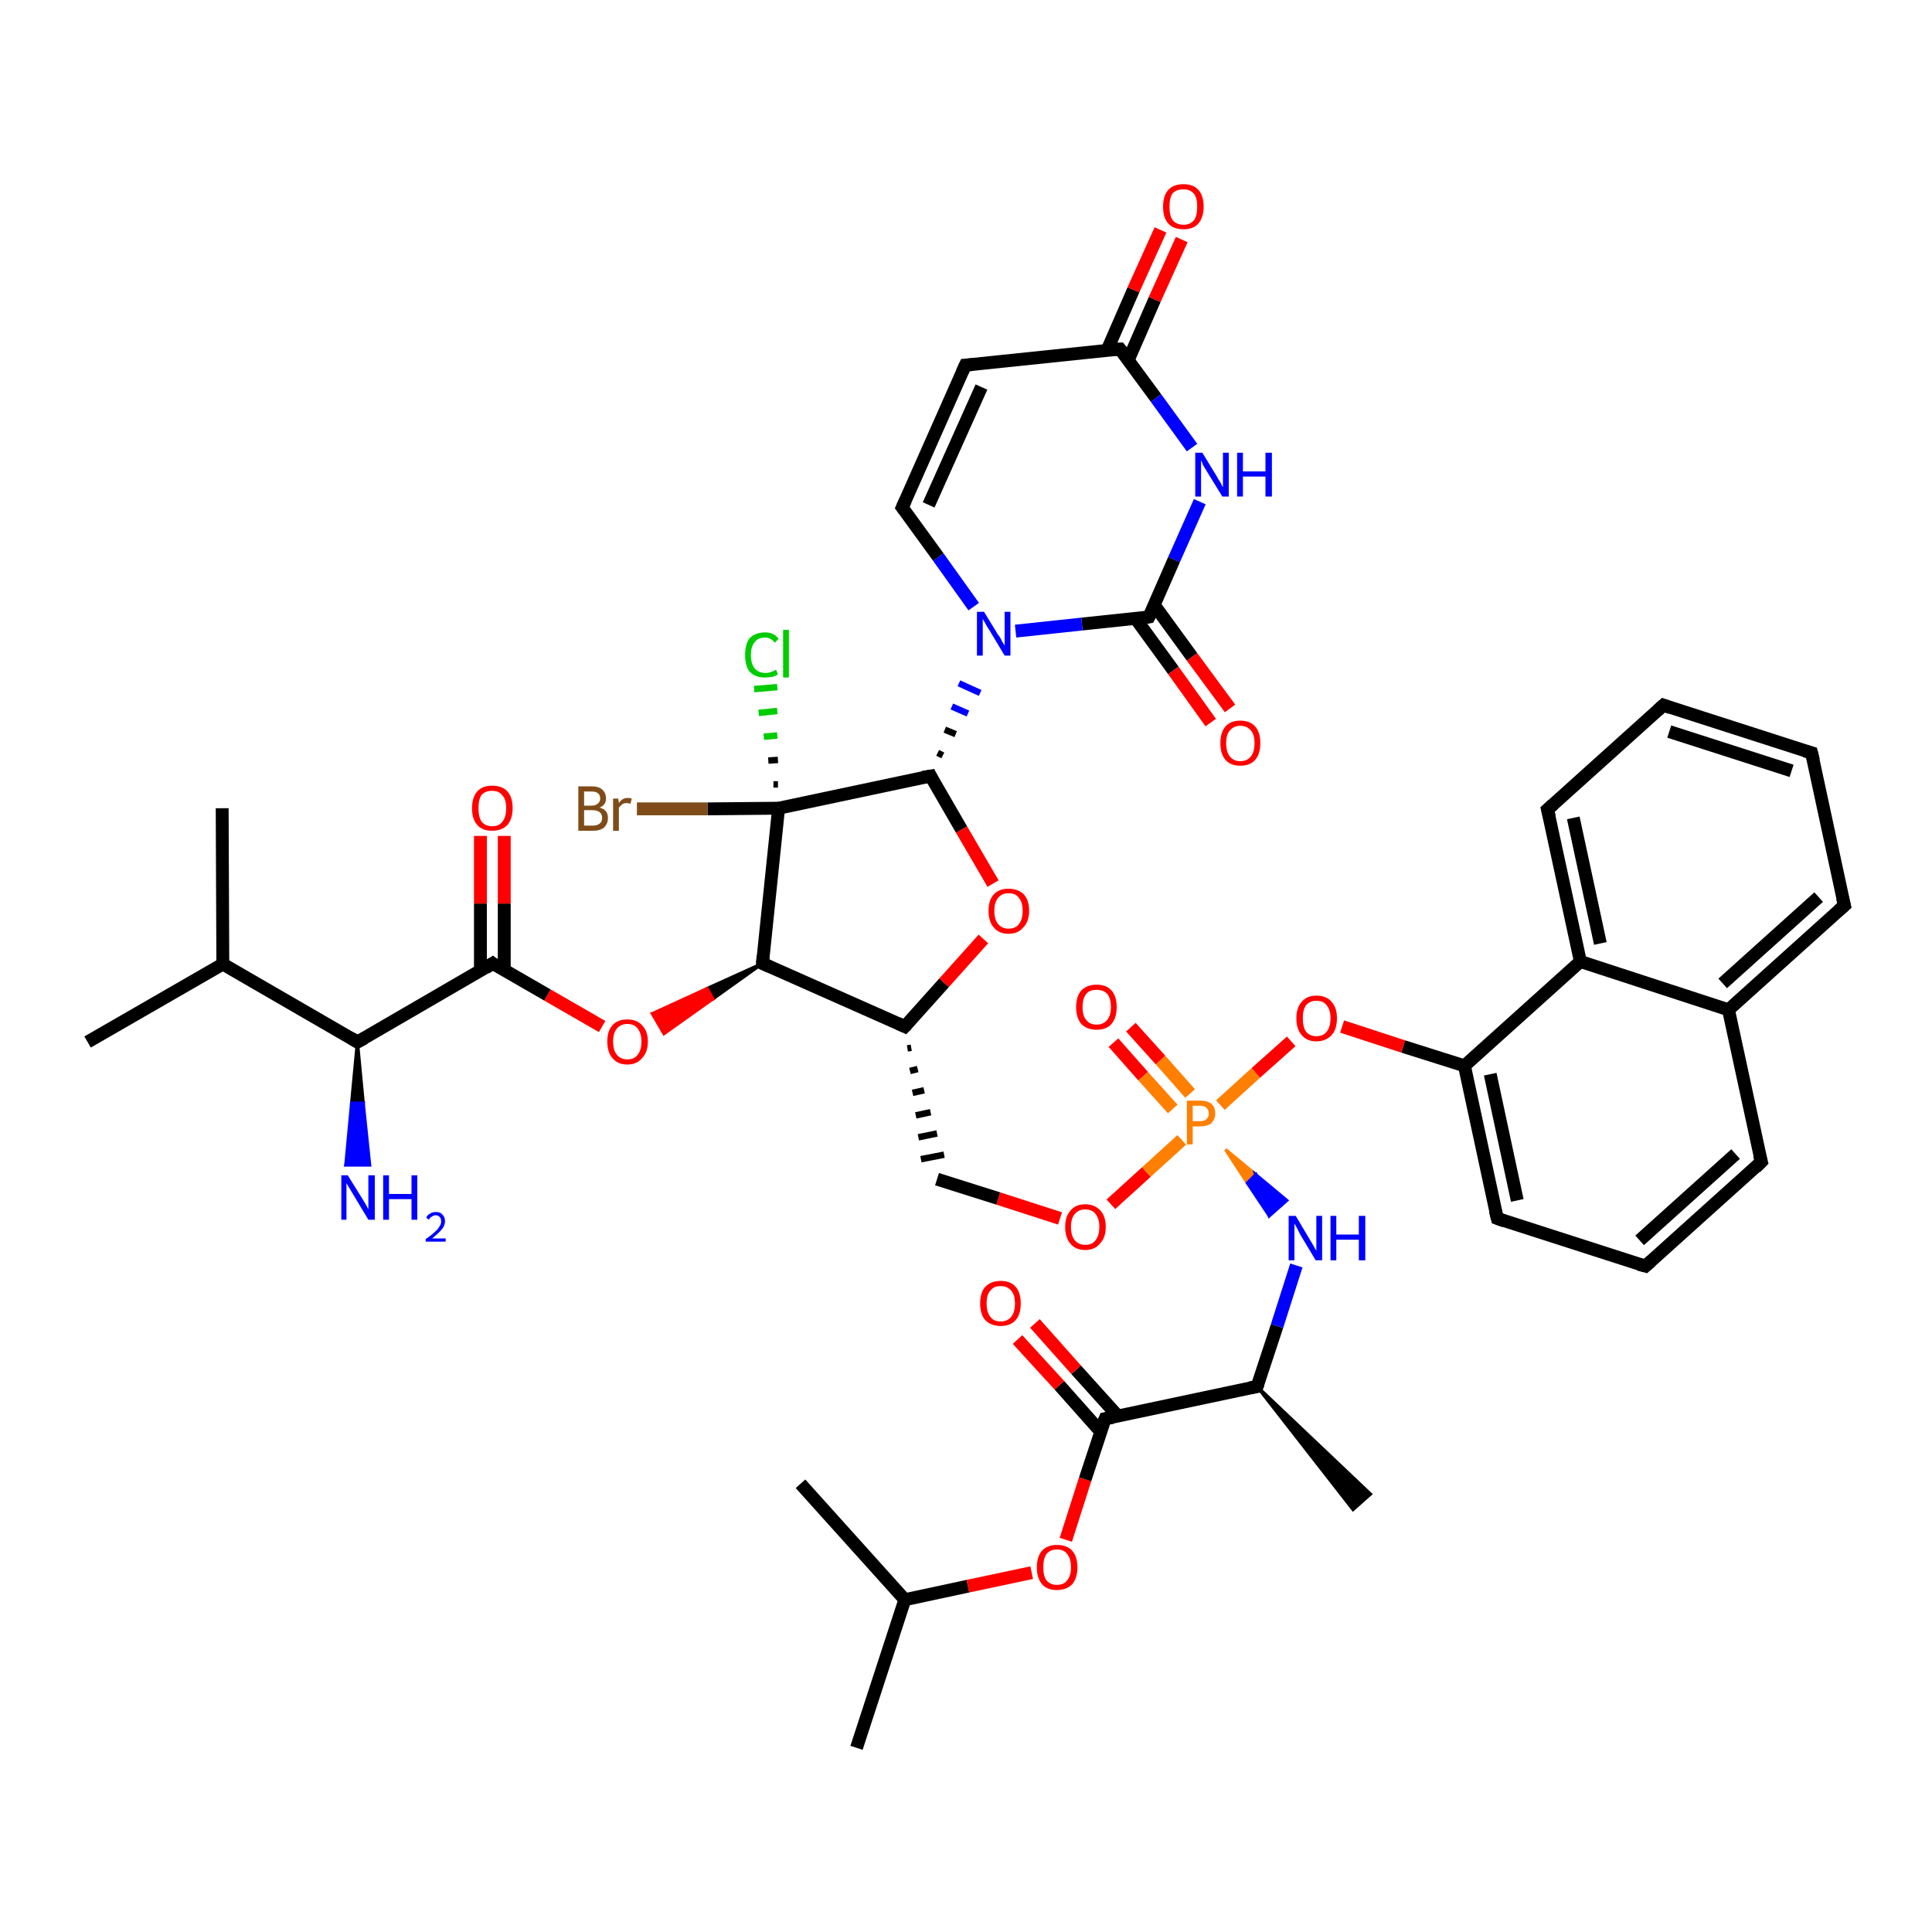 <?xml version='1.0' encoding='iso-8859-1'?>
<svg version='1.1' baseProfile='full'
              xmlns='http://www.w3.org/2000/svg'
                      xmlns:rdkit='http://www.rdkit.org/xml'
                      xmlns:xlink='http://www.w3.org/1999/xlink'
                  xml:space='preserve'
width='300px' height='300px' viewBox='0 0 300 300'>
<!-- END OF HEADER -->
<rect style='opacity:1.0;fill:#FFFFFF;stroke:none' width='300.0' height='300.0' x='0.0' y='0.0'> </rect>
<path class='bond-0 atom-0 atom-1' d='M 133.0,271.4 L 140.5,248.4' style='fill:none;fill-rule:evenodd;stroke:#000000;stroke-width:2.0px;stroke-linecap:butt;stroke-linejoin:miter;stroke-opacity:1' />
<path class='bond-1 atom-1 atom-2' d='M 140.5,248.4 L 124.3,230.4' style='fill:none;fill-rule:evenodd;stroke:#000000;stroke-width:2.0px;stroke-linecap:butt;stroke-linejoin:miter;stroke-opacity:1' />
<path class='bond-2 atom-1 atom-3' d='M 140.5,248.4 L 150.3,246.3' style='fill:none;fill-rule:evenodd;stroke:#000000;stroke-width:2.0px;stroke-linecap:butt;stroke-linejoin:miter;stroke-opacity:1' />
<path class='bond-2 atom-1 atom-3' d='M 150.3,246.3 L 160.2,244.2' style='fill:none;fill-rule:evenodd;stroke:#FF0000;stroke-width:2.0px;stroke-linecap:butt;stroke-linejoin:miter;stroke-opacity:1' />
<path class='bond-3 atom-3 atom-4' d='M 165.5,239.1 L 168.5,229.7' style='fill:none;fill-rule:evenodd;stroke:#FF0000;stroke-width:2.0px;stroke-linecap:butt;stroke-linejoin:miter;stroke-opacity:1' />
<path class='bond-3 atom-3 atom-4' d='M 168.5,229.7 L 171.6,220.3' style='fill:none;fill-rule:evenodd;stroke:#000000;stroke-width:2.0px;stroke-linecap:butt;stroke-linejoin:miter;stroke-opacity:1' />
<path class='bond-4 atom-4 atom-5' d='M 173.6,219.9 L 167.1,212.7' style='fill:none;fill-rule:evenodd;stroke:#000000;stroke-width:2.0px;stroke-linecap:butt;stroke-linejoin:miter;stroke-opacity:1' />
<path class='bond-4 atom-4 atom-5' d='M 167.1,212.7 L 160.7,205.5' style='fill:none;fill-rule:evenodd;stroke:#FF0000;stroke-width:2.0px;stroke-linecap:butt;stroke-linejoin:miter;stroke-opacity:1' />
<path class='bond-4 atom-4 atom-5' d='M 170.9,222.3 L 164.5,215.1' style='fill:none;fill-rule:evenodd;stroke:#000000;stroke-width:2.0px;stroke-linecap:butt;stroke-linejoin:miter;stroke-opacity:1' />
<path class='bond-4 atom-4 atom-5' d='M 164.5,215.1 L 158.0,208.0' style='fill:none;fill-rule:evenodd;stroke:#FF0000;stroke-width:2.0px;stroke-linecap:butt;stroke-linejoin:miter;stroke-opacity:1' />
<path class='bond-5 atom-4 atom-6' d='M 171.6,220.3 L 195.2,215.3' style='fill:none;fill-rule:evenodd;stroke:#000000;stroke-width:2.0px;stroke-linecap:butt;stroke-linejoin:miter;stroke-opacity:1' />
<path class='bond-6 atom-6 atom-7' d='M 195.2,215.3 L 212.8,232.0 L 210.1,234.4 Z' style='fill:#000000;fill-rule:evenodd;fill-opacity:1;stroke:#000000;stroke-width:0.5px;stroke-linecap:butt;stroke-linejoin:miter;stroke-opacity:1;' />
<path class='bond-7 atom-6 atom-8' d='M 195.2,215.3 L 198.3,205.9' style='fill:none;fill-rule:evenodd;stroke:#000000;stroke-width:2.0px;stroke-linecap:butt;stroke-linejoin:miter;stroke-opacity:1' />
<path class='bond-7 atom-6 atom-8' d='M 198.3,205.9 L 201.3,196.5' style='fill:none;fill-rule:evenodd;stroke:#0000FF;stroke-width:2.0px;stroke-linecap:butt;stroke-linejoin:miter;stroke-opacity:1' />
<path class='bond-8 atom-9 atom-8' d='M 190.3,178.5 L 195.0,182.4 L 193.7,183.7 Z' style='fill:#FF7F00;fill-rule:evenodd;fill-opacity:1;stroke:#FF7F00;stroke-width:0.5px;stroke-linecap:butt;stroke-linejoin:miter;stroke-opacity:1;' />
<path class='bond-8 atom-9 atom-8' d='M 195.0,182.4 L 197.1,188.8 L 199.8,186.4 Z' style='fill:#0000FF;fill-rule:evenodd;fill-opacity:1;stroke:#0000FF;stroke-width:0.5px;stroke-linecap:butt;stroke-linejoin:miter;stroke-opacity:1;' />
<path class='bond-8 atom-9 atom-8' d='M 195.0,182.4 L 193.7,183.7 L 197.1,188.8 Z' style='fill:#0000FF;fill-rule:evenodd;fill-opacity:1;stroke:#0000FF;stroke-width:0.5px;stroke-linecap:butt;stroke-linejoin:miter;stroke-opacity:1;' />
<path class='bond-9 atom-9 atom-10' d='M 184.8,169.8 L 180.2,164.6' style='fill:none;fill-rule:evenodd;stroke:#FF7F00;stroke-width:2.0px;stroke-linecap:butt;stroke-linejoin:miter;stroke-opacity:1' />
<path class='bond-9 atom-9 atom-10' d='M 180.2,164.6 L 175.6,159.5' style='fill:none;fill-rule:evenodd;stroke:#FF0000;stroke-width:2.0px;stroke-linecap:butt;stroke-linejoin:miter;stroke-opacity:1' />
<path class='bond-9 atom-9 atom-10' d='M 182.1,172.2 L 177.5,167.1' style='fill:none;fill-rule:evenodd;stroke:#FF7F00;stroke-width:2.0px;stroke-linecap:butt;stroke-linejoin:miter;stroke-opacity:1' />
<path class='bond-9 atom-9 atom-10' d='M 177.5,167.1 L 172.9,161.9' style='fill:none;fill-rule:evenodd;stroke:#FF0000;stroke-width:2.0px;stroke-linecap:butt;stroke-linejoin:miter;stroke-opacity:1' />
<path class='bond-10 atom-9 atom-11' d='M 183.5,177.0 L 178.0,182.0' style='fill:none;fill-rule:evenodd;stroke:#FF7F00;stroke-width:2.0px;stroke-linecap:butt;stroke-linejoin:miter;stroke-opacity:1' />
<path class='bond-10 atom-9 atom-11' d='M 178.0,182.0 L 172.5,187.0' style='fill:none;fill-rule:evenodd;stroke:#FF0000;stroke-width:2.0px;stroke-linecap:butt;stroke-linejoin:miter;stroke-opacity:1' />
<path class='bond-11 atom-11 atom-12' d='M 164.6,189.2 L 155.0,186.1' style='fill:none;fill-rule:evenodd;stroke:#FF0000;stroke-width:2.0px;stroke-linecap:butt;stroke-linejoin:miter;stroke-opacity:1' />
<path class='bond-11 atom-11 atom-12' d='M 155.0,186.1 L 145.5,183.1' style='fill:none;fill-rule:evenodd;stroke:#000000;stroke-width:2.0px;stroke-linecap:butt;stroke-linejoin:miter;stroke-opacity:1' />
<path class='bond-12 atom-13 atom-12' d='M 140.9,162.8 L 141.5,162.7' style='fill:none;fill-rule:evenodd;stroke:#000000;stroke-width:1.0px;stroke-linecap:butt;stroke-linejoin:miter;stroke-opacity:1' />
<path class='bond-12 atom-13 atom-12' d='M 141.3,166.3 L 142.5,166.0' style='fill:none;fill-rule:evenodd;stroke:#000000;stroke-width:1.0px;stroke-linecap:butt;stroke-linejoin:miter;stroke-opacity:1' />
<path class='bond-12 atom-13 atom-12' d='M 141.7,169.7 L 143.5,169.3' style='fill:none;fill-rule:evenodd;stroke:#000000;stroke-width:1.0px;stroke-linecap:butt;stroke-linejoin:miter;stroke-opacity:1' />
<path class='bond-12 atom-13 atom-12' d='M 142.2,173.2 L 144.5,172.7' style='fill:none;fill-rule:evenodd;stroke:#000000;stroke-width:1.0px;stroke-linecap:butt;stroke-linejoin:miter;stroke-opacity:1' />
<path class='bond-12 atom-13 atom-12' d='M 142.6,176.6 L 145.5,176.0' style='fill:none;fill-rule:evenodd;stroke:#000000;stroke-width:1.0px;stroke-linecap:butt;stroke-linejoin:miter;stroke-opacity:1' />
<path class='bond-12 atom-13 atom-12' d='M 143.0,180.0 L 146.6,179.3' style='fill:none;fill-rule:evenodd;stroke:#000000;stroke-width:1.0px;stroke-linecap:butt;stroke-linejoin:miter;stroke-opacity:1' />
<path class='bond-13 atom-13 atom-14' d='M 140.5,159.4 L 146.6,152.6' style='fill:none;fill-rule:evenodd;stroke:#000000;stroke-width:2.0px;stroke-linecap:butt;stroke-linejoin:miter;stroke-opacity:1' />
<path class='bond-13 atom-13 atom-14' d='M 146.6,152.6 L 152.7,145.8' style='fill:none;fill-rule:evenodd;stroke:#FF0000;stroke-width:2.0px;stroke-linecap:butt;stroke-linejoin:miter;stroke-opacity:1' />
<path class='bond-14 atom-14 atom-15' d='M 154.2,137.2 L 149.3,128.8' style='fill:none;fill-rule:evenodd;stroke:#FF0000;stroke-width:2.0px;stroke-linecap:butt;stroke-linejoin:miter;stroke-opacity:1' />
<path class='bond-14 atom-14 atom-15' d='M 149.3,128.8 L 144.5,120.5' style='fill:none;fill-rule:evenodd;stroke:#000000;stroke-width:2.0px;stroke-linecap:butt;stroke-linejoin:miter;stroke-opacity:1' />
<path class='bond-15 atom-15 atom-16' d='M 146.4,117.3 L 145.6,116.9' style='fill:none;fill-rule:evenodd;stroke:#000000;stroke-width:1.0px;stroke-linecap:butt;stroke-linejoin:miter;stroke-opacity:1' />
<path class='bond-15 atom-15 atom-16' d='M 148.4,114.0 L 146.7,113.3' style='fill:none;fill-rule:evenodd;stroke:#000000;stroke-width:1.0px;stroke-linecap:butt;stroke-linejoin:miter;stroke-opacity:1' />
<path class='bond-15 atom-15 atom-16' d='M 150.3,110.8 L 147.8,109.7' style='fill:none;fill-rule:evenodd;stroke:#0000FF;stroke-width:1.0px;stroke-linecap:butt;stroke-linejoin:miter;stroke-opacity:1' />
<path class='bond-15 atom-15 atom-16' d='M 152.2,107.6 L 148.9,106.1' style='fill:none;fill-rule:evenodd;stroke:#0000FF;stroke-width:1.0px;stroke-linecap:butt;stroke-linejoin:miter;stroke-opacity:1' />
<path class='bond-16 atom-16 atom-17' d='M 151.2,94.2 L 145.7,86.5' style='fill:none;fill-rule:evenodd;stroke:#0000FF;stroke-width:2.0px;stroke-linecap:butt;stroke-linejoin:miter;stroke-opacity:1' />
<path class='bond-16 atom-16 atom-17' d='M 145.7,86.5 L 140.1,78.8' style='fill:none;fill-rule:evenodd;stroke:#000000;stroke-width:2.0px;stroke-linecap:butt;stroke-linejoin:miter;stroke-opacity:1' />
<path class='bond-17 atom-17 atom-18' d='M 140.1,78.8 L 149.9,56.7' style='fill:none;fill-rule:evenodd;stroke:#000000;stroke-width:2.0px;stroke-linecap:butt;stroke-linejoin:miter;stroke-opacity:1' />
<path class='bond-17 atom-17 atom-18' d='M 144.2,78.4 L 152.4,60.1' style='fill:none;fill-rule:evenodd;stroke:#000000;stroke-width:2.0px;stroke-linecap:butt;stroke-linejoin:miter;stroke-opacity:1' />
<path class='bond-18 atom-18 atom-19' d='M 149.9,56.7 L 173.9,54.2' style='fill:none;fill-rule:evenodd;stroke:#000000;stroke-width:2.0px;stroke-linecap:butt;stroke-linejoin:miter;stroke-opacity:1' />
<path class='bond-19 atom-19 atom-20' d='M 175.2,55.9 L 179.3,46.5' style='fill:none;fill-rule:evenodd;stroke:#000000;stroke-width:2.0px;stroke-linecap:butt;stroke-linejoin:miter;stroke-opacity:1' />
<path class='bond-19 atom-19 atom-20' d='M 179.3,46.5 L 183.5,37.2' style='fill:none;fill-rule:evenodd;stroke:#FF0000;stroke-width:2.0px;stroke-linecap:butt;stroke-linejoin:miter;stroke-opacity:1' />
<path class='bond-19 atom-19 atom-20' d='M 171.9,54.4 L 176.0,45.0' style='fill:none;fill-rule:evenodd;stroke:#000000;stroke-width:2.0px;stroke-linecap:butt;stroke-linejoin:miter;stroke-opacity:1' />
<path class='bond-19 atom-19 atom-20' d='M 176.0,45.0 L 180.2,35.7' style='fill:none;fill-rule:evenodd;stroke:#FF0000;stroke-width:2.0px;stroke-linecap:butt;stroke-linejoin:miter;stroke-opacity:1' />
<path class='bond-20 atom-19 atom-21' d='M 173.9,54.2 L 179.5,61.8' style='fill:none;fill-rule:evenodd;stroke:#000000;stroke-width:2.0px;stroke-linecap:butt;stroke-linejoin:miter;stroke-opacity:1' />
<path class='bond-20 atom-19 atom-21' d='M 179.5,61.8 L 185.1,69.5' style='fill:none;fill-rule:evenodd;stroke:#0000FF;stroke-width:2.0px;stroke-linecap:butt;stroke-linejoin:miter;stroke-opacity:1' />
<path class='bond-21 atom-21 atom-22' d='M 186.3,77.9 L 182.3,86.9' style='fill:none;fill-rule:evenodd;stroke:#0000FF;stroke-width:2.0px;stroke-linecap:butt;stroke-linejoin:miter;stroke-opacity:1' />
<path class='bond-21 atom-21 atom-22' d='M 182.3,86.9 L 178.4,95.8' style='fill:none;fill-rule:evenodd;stroke:#000000;stroke-width:2.0px;stroke-linecap:butt;stroke-linejoin:miter;stroke-opacity:1' />
<path class='bond-22 atom-22 atom-23' d='M 176.3,96.0 L 182.2,104.1' style='fill:none;fill-rule:evenodd;stroke:#000000;stroke-width:2.0px;stroke-linecap:butt;stroke-linejoin:miter;stroke-opacity:1' />
<path class='bond-22 atom-22 atom-23' d='M 182.2,104.1 L 188.0,112.2' style='fill:none;fill-rule:evenodd;stroke:#FF0000;stroke-width:2.0px;stroke-linecap:butt;stroke-linejoin:miter;stroke-opacity:1' />
<path class='bond-22 atom-22 atom-23' d='M 179.2,93.9 L 185.1,102.0' style='fill:none;fill-rule:evenodd;stroke:#000000;stroke-width:2.0px;stroke-linecap:butt;stroke-linejoin:miter;stroke-opacity:1' />
<path class='bond-22 atom-22 atom-23' d='M 185.1,102.0 L 191.0,110.0' style='fill:none;fill-rule:evenodd;stroke:#FF0000;stroke-width:2.0px;stroke-linecap:butt;stroke-linejoin:miter;stroke-opacity:1' />
<path class='bond-23 atom-15 atom-24' d='M 144.5,120.5 L 120.9,125.5' style='fill:none;fill-rule:evenodd;stroke:#000000;stroke-width:2.0px;stroke-linecap:butt;stroke-linejoin:miter;stroke-opacity:1' />
<path class='bond-24 atom-24 atom-25' d='M 120.1,121.8 L 120.8,121.8' style='fill:none;fill-rule:evenodd;stroke:#000000;stroke-width:1.0px;stroke-linecap:butt;stroke-linejoin:miter;stroke-opacity:1' />
<path class='bond-24 atom-24 atom-25' d='M 119.3,118.1 L 120.8,118.0' style='fill:none;fill-rule:evenodd;stroke:#000000;stroke-width:1.0px;stroke-linecap:butt;stroke-linejoin:miter;stroke-opacity:1' />
<path class='bond-24 atom-24 atom-25' d='M 118.6,114.4 L 120.7,114.2' style='fill:none;fill-rule:evenodd;stroke:#00CC00;stroke-width:1.0px;stroke-linecap:butt;stroke-linejoin:miter;stroke-opacity:1' />
<path class='bond-24 atom-24 atom-25' d='M 117.8,110.7 L 120.7,110.4' style='fill:none;fill-rule:evenodd;stroke:#00CC00;stroke-width:1.0px;stroke-linecap:butt;stroke-linejoin:miter;stroke-opacity:1' />
<path class='bond-24 atom-24 atom-25' d='M 117.1,107.0 L 120.7,106.7' style='fill:none;fill-rule:evenodd;stroke:#00CC00;stroke-width:1.0px;stroke-linecap:butt;stroke-linejoin:miter;stroke-opacity:1' />
<path class='bond-25 atom-24 atom-26' d='M 120.9,125.5 L 109.9,125.6' style='fill:none;fill-rule:evenodd;stroke:#000000;stroke-width:2.0px;stroke-linecap:butt;stroke-linejoin:miter;stroke-opacity:1' />
<path class='bond-25 atom-24 atom-26' d='M 109.9,125.6 L 98.9,125.6' style='fill:none;fill-rule:evenodd;stroke:#7F4C19;stroke-width:2.0px;stroke-linecap:butt;stroke-linejoin:miter;stroke-opacity:1' />
<path class='bond-26 atom-24 atom-27' d='M 120.9,125.5 L 118.4,149.6' style='fill:none;fill-rule:evenodd;stroke:#000000;stroke-width:2.0px;stroke-linecap:butt;stroke-linejoin:miter;stroke-opacity:1' />
<path class='bond-27 atom-27 atom-28' d='M 118.4,149.6 L 110.7,155.1 L 109.8,153.5 Z' style='fill:#000000;fill-rule:evenodd;fill-opacity:1;stroke:#000000;stroke-width:0.5px;stroke-linecap:butt;stroke-linejoin:miter;stroke-opacity:1;' />
<path class='bond-27 atom-27 atom-28' d='M 110.7,155.1 L 101.3,157.4 L 103.1,160.5 Z' style='fill:#FF0000;fill-rule:evenodd;fill-opacity:1;stroke:#FF0000;stroke-width:0.5px;stroke-linecap:butt;stroke-linejoin:miter;stroke-opacity:1;' />
<path class='bond-27 atom-27 atom-28' d='M 110.7,155.1 L 109.8,153.5 L 101.3,157.4 Z' style='fill:#FF0000;fill-rule:evenodd;fill-opacity:1;stroke:#FF0000;stroke-width:0.5px;stroke-linecap:butt;stroke-linejoin:miter;stroke-opacity:1;' />
<path class='bond-28 atom-28 atom-29' d='M 93.5,159.4 L 85.0,154.5' style='fill:none;fill-rule:evenodd;stroke:#FF0000;stroke-width:2.0px;stroke-linecap:butt;stroke-linejoin:miter;stroke-opacity:1' />
<path class='bond-28 atom-28 atom-29' d='M 85.0,154.5 L 76.5,149.6' style='fill:none;fill-rule:evenodd;stroke:#000000;stroke-width:2.0px;stroke-linecap:butt;stroke-linejoin:miter;stroke-opacity:1' />
<path class='bond-29 atom-29 atom-30' d='M 78.3,150.7 L 78.3,140.3' style='fill:none;fill-rule:evenodd;stroke:#000000;stroke-width:2.0px;stroke-linecap:butt;stroke-linejoin:miter;stroke-opacity:1' />
<path class='bond-29 atom-29 atom-30' d='M 78.3,140.3 L 78.3,129.8' style='fill:none;fill-rule:evenodd;stroke:#FF0000;stroke-width:2.0px;stroke-linecap:butt;stroke-linejoin:miter;stroke-opacity:1' />
<path class='bond-29 atom-29 atom-30' d='M 74.6,150.7 L 74.6,140.3' style='fill:none;fill-rule:evenodd;stroke:#000000;stroke-width:2.0px;stroke-linecap:butt;stroke-linejoin:miter;stroke-opacity:1' />
<path class='bond-29 atom-29 atom-30' d='M 74.6,140.3 L 74.6,129.8' style='fill:none;fill-rule:evenodd;stroke:#FF0000;stroke-width:2.0px;stroke-linecap:butt;stroke-linejoin:miter;stroke-opacity:1' />
<path class='bond-30 atom-29 atom-31' d='M 76.5,149.6 L 55.5,161.8' style='fill:none;fill-rule:evenodd;stroke:#000000;stroke-width:2.0px;stroke-linecap:butt;stroke-linejoin:miter;stroke-opacity:1' />
<path class='bond-31 atom-31 atom-32' d='M 55.5,161.8 L 56.4,171.3 L 54.6,171.3 Z' style='fill:#000000;fill-rule:evenodd;fill-opacity:1;stroke:#000000;stroke-width:0.5px;stroke-linecap:butt;stroke-linejoin:miter;stroke-opacity:1;' />
<path class='bond-31 atom-31 atom-32' d='M 56.4,171.3 L 53.7,180.9 L 57.4,180.9 Z' style='fill:#0000FF;fill-rule:evenodd;fill-opacity:1;stroke:#0000FF;stroke-width:0.5px;stroke-linecap:butt;stroke-linejoin:miter;stroke-opacity:1;' />
<path class='bond-31 atom-31 atom-32' d='M 56.4,171.3 L 54.6,171.3 L 53.7,180.9 Z' style='fill:#0000FF;fill-rule:evenodd;fill-opacity:1;stroke:#0000FF;stroke-width:0.5px;stroke-linecap:butt;stroke-linejoin:miter;stroke-opacity:1;' />
<path class='bond-32 atom-31 atom-33' d='M 55.5,161.8 L 34.6,149.7' style='fill:none;fill-rule:evenodd;stroke:#000000;stroke-width:2.0px;stroke-linecap:butt;stroke-linejoin:miter;stroke-opacity:1' />
<path class='bond-33 atom-33 atom-34' d='M 34.6,149.7 L 13.6,161.8' style='fill:none;fill-rule:evenodd;stroke:#000000;stroke-width:2.0px;stroke-linecap:butt;stroke-linejoin:miter;stroke-opacity:1' />
<path class='bond-34 atom-33 atom-35' d='M 34.6,149.7 L 34.5,125.5' style='fill:none;fill-rule:evenodd;stroke:#000000;stroke-width:2.0px;stroke-linecap:butt;stroke-linejoin:miter;stroke-opacity:1' />
<path class='bond-35 atom-9 atom-36' d='M 189.5,171.6 L 195.0,166.6' style='fill:none;fill-rule:evenodd;stroke:#FF7F00;stroke-width:2.0px;stroke-linecap:butt;stroke-linejoin:miter;stroke-opacity:1' />
<path class='bond-35 atom-9 atom-36' d='M 195.0,166.6 L 200.5,161.7' style='fill:none;fill-rule:evenodd;stroke:#FF0000;stroke-width:2.0px;stroke-linecap:butt;stroke-linejoin:miter;stroke-opacity:1' />
<path class='bond-36 atom-36 atom-37' d='M 208.4,159.4 L 217.9,162.5' style='fill:none;fill-rule:evenodd;stroke:#FF0000;stroke-width:2.0px;stroke-linecap:butt;stroke-linejoin:miter;stroke-opacity:1' />
<path class='bond-36 atom-36 atom-37' d='M 217.9,162.5 L 227.4,165.5' style='fill:none;fill-rule:evenodd;stroke:#000000;stroke-width:2.0px;stroke-linecap:butt;stroke-linejoin:miter;stroke-opacity:1' />
<path class='bond-37 atom-37 atom-38' d='M 227.4,165.5 L 232.5,189.2' style='fill:none;fill-rule:evenodd;stroke:#000000;stroke-width:2.0px;stroke-linecap:butt;stroke-linejoin:miter;stroke-opacity:1' />
<path class='bond-37 atom-37 atom-38' d='M 231.4,166.8 L 235.6,186.4' style='fill:none;fill-rule:evenodd;stroke:#000000;stroke-width:2.0px;stroke-linecap:butt;stroke-linejoin:miter;stroke-opacity:1' />
<path class='bond-38 atom-38 atom-39' d='M 232.5,189.2 L 255.5,196.6' style='fill:none;fill-rule:evenodd;stroke:#000000;stroke-width:2.0px;stroke-linecap:butt;stroke-linejoin:miter;stroke-opacity:1' />
<path class='bond-39 atom-39 atom-40' d='M 255.5,196.6 L 273.5,180.4' style='fill:none;fill-rule:evenodd;stroke:#000000;stroke-width:2.0px;stroke-linecap:butt;stroke-linejoin:miter;stroke-opacity:1' />
<path class='bond-39 atom-39 atom-40' d='M 254.6,192.6 L 269.5,179.2' style='fill:none;fill-rule:evenodd;stroke:#000000;stroke-width:2.0px;stroke-linecap:butt;stroke-linejoin:miter;stroke-opacity:1' />
<path class='bond-40 atom-40 atom-41' d='M 273.5,180.4 L 268.4,156.8' style='fill:none;fill-rule:evenodd;stroke:#000000;stroke-width:2.0px;stroke-linecap:butt;stroke-linejoin:miter;stroke-opacity:1' />
<path class='bond-41 atom-41 atom-42' d='M 268.4,156.8 L 286.4,140.6' style='fill:none;fill-rule:evenodd;stroke:#000000;stroke-width:2.0px;stroke-linecap:butt;stroke-linejoin:miter;stroke-opacity:1' />
<path class='bond-41 atom-41 atom-42' d='M 267.5,152.7 L 282.4,139.3' style='fill:none;fill-rule:evenodd;stroke:#000000;stroke-width:2.0px;stroke-linecap:butt;stroke-linejoin:miter;stroke-opacity:1' />
<path class='bond-42 atom-42 atom-43' d='M 286.4,140.6 L 281.3,116.9' style='fill:none;fill-rule:evenodd;stroke:#000000;stroke-width:2.0px;stroke-linecap:butt;stroke-linejoin:miter;stroke-opacity:1' />
<path class='bond-43 atom-43 atom-44' d='M 281.3,116.9 L 258.3,109.5' style='fill:none;fill-rule:evenodd;stroke:#000000;stroke-width:2.0px;stroke-linecap:butt;stroke-linejoin:miter;stroke-opacity:1' />
<path class='bond-43 atom-43 atom-44' d='M 278.2,119.7 L 259.2,113.6' style='fill:none;fill-rule:evenodd;stroke:#000000;stroke-width:2.0px;stroke-linecap:butt;stroke-linejoin:miter;stroke-opacity:1' />
<path class='bond-44 atom-44 atom-45' d='M 258.3,109.5 L 240.3,125.7' style='fill:none;fill-rule:evenodd;stroke:#000000;stroke-width:2.0px;stroke-linecap:butt;stroke-linejoin:miter;stroke-opacity:1' />
<path class='bond-45 atom-45 atom-46' d='M 240.3,125.7 L 245.4,149.3' style='fill:none;fill-rule:evenodd;stroke:#000000;stroke-width:2.0px;stroke-linecap:butt;stroke-linejoin:miter;stroke-opacity:1' />
<path class='bond-45 atom-45 atom-46' d='M 244.3,127.0 L 248.5,146.5' style='fill:none;fill-rule:evenodd;stroke:#000000;stroke-width:2.0px;stroke-linecap:butt;stroke-linejoin:miter;stroke-opacity:1' />
<path class='bond-46 atom-27 atom-13' d='M 118.4,149.6 L 140.5,159.4' style='fill:none;fill-rule:evenodd;stroke:#000000;stroke-width:2.0px;stroke-linecap:butt;stroke-linejoin:miter;stroke-opacity:1' />
<path class='bond-47 atom-46 atom-37' d='M 245.4,149.3 L 227.4,165.5' style='fill:none;fill-rule:evenodd;stroke:#000000;stroke-width:2.0px;stroke-linecap:butt;stroke-linejoin:miter;stroke-opacity:1' />
<path class='bond-48 atom-22 atom-16' d='M 178.4,95.8 L 168.0,96.9' style='fill:none;fill-rule:evenodd;stroke:#000000;stroke-width:2.0px;stroke-linecap:butt;stroke-linejoin:miter;stroke-opacity:1' />
<path class='bond-48 atom-22 atom-16' d='M 168.0,96.9 L 157.7,98.0' style='fill:none;fill-rule:evenodd;stroke:#0000FF;stroke-width:2.0px;stroke-linecap:butt;stroke-linejoin:miter;stroke-opacity:1' />
<path class='bond-49 atom-46 atom-41' d='M 245.4,149.3 L 268.4,156.8' style='fill:none;fill-rule:evenodd;stroke:#000000;stroke-width:2.0px;stroke-linecap:butt;stroke-linejoin:miter;stroke-opacity:1' />
<path d='M 171.4,220.8 L 171.6,220.3 L 172.8,220.1' style='fill:none;stroke:#000000;stroke-width:2.0px;stroke-linecap:butt;stroke-linejoin:miter;stroke-opacity:1;' />
<path d='M 194.1,215.5 L 195.2,215.3 L 195.4,214.8' style='fill:none;stroke:#000000;stroke-width:2.0px;stroke-linecap:butt;stroke-linejoin:miter;stroke-opacity:1;' />
<path d='M 140.8,159.1 L 140.5,159.4 L 139.4,158.9' style='fill:none;stroke:#000000;stroke-width:2.0px;stroke-linecap:butt;stroke-linejoin:miter;stroke-opacity:1;' />
<path d='M 144.7,120.9 L 144.5,120.5 L 143.3,120.7' style='fill:none;stroke:#000000;stroke-width:2.0px;stroke-linecap:butt;stroke-linejoin:miter;stroke-opacity:1;' />
<path d='M 140.4,79.2 L 140.1,78.8 L 140.6,77.7' style='fill:none;stroke:#000000;stroke-width:2.0px;stroke-linecap:butt;stroke-linejoin:miter;stroke-opacity:1;' />
<path d='M 149.4,57.8 L 149.9,56.7 L 151.1,56.6' style='fill:none;stroke:#000000;stroke-width:2.0px;stroke-linecap:butt;stroke-linejoin:miter;stroke-opacity:1;' />
<path d='M 172.7,54.3 L 173.9,54.2 L 174.2,54.6' style='fill:none;stroke:#000000;stroke-width:2.0px;stroke-linecap:butt;stroke-linejoin:miter;stroke-opacity:1;' />
<path d='M 178.6,95.4 L 178.4,95.8 L 177.8,95.9' style='fill:none;stroke:#000000;stroke-width:2.0px;stroke-linecap:butt;stroke-linejoin:miter;stroke-opacity:1;' />
<path d='M 118.5,148.4 L 118.4,149.6 L 119.5,150.1' style='fill:none;stroke:#000000;stroke-width:2.0px;stroke-linecap:butt;stroke-linejoin:miter;stroke-opacity:1;' />
<path d='M 76.9,149.9 L 76.5,149.6 L 75.4,150.3' style='fill:none;stroke:#000000;stroke-width:2.0px;stroke-linecap:butt;stroke-linejoin:miter;stroke-opacity:1;' />
<path d='M 56.6,161.2 L 55.5,161.8 L 54.5,161.2' style='fill:none;stroke:#000000;stroke-width:2.0px;stroke-linecap:butt;stroke-linejoin:miter;stroke-opacity:1;' />
<path d='M 232.2,188.0 L 232.5,189.2 L 233.6,189.6' style='fill:none;stroke:#000000;stroke-width:2.0px;stroke-linecap:butt;stroke-linejoin:miter;stroke-opacity:1;' />
<path d='M 254.4,196.3 L 255.5,196.6 L 256.4,195.8' style='fill:none;stroke:#000000;stroke-width:2.0px;stroke-linecap:butt;stroke-linejoin:miter;stroke-opacity:1;' />
<path d='M 272.6,181.3 L 273.5,180.4 L 273.2,179.3' style='fill:none;stroke:#000000;stroke-width:2.0px;stroke-linecap:butt;stroke-linejoin:miter;stroke-opacity:1;' />
<path d='M 285.5,141.4 L 286.4,140.6 L 286.1,139.4' style='fill:none;stroke:#000000;stroke-width:2.0px;stroke-linecap:butt;stroke-linejoin:miter;stroke-opacity:1;' />
<path d='M 281.6,118.1 L 281.3,116.9 L 280.2,116.6' style='fill:none;stroke:#000000;stroke-width:2.0px;stroke-linecap:butt;stroke-linejoin:miter;stroke-opacity:1;' />
<path d='M 259.4,109.9 L 258.3,109.5 L 257.4,110.3' style='fill:none;stroke:#000000;stroke-width:2.0px;stroke-linecap:butt;stroke-linejoin:miter;stroke-opacity:1;' />
<path d='M 241.2,124.9 L 240.3,125.7 L 240.6,126.9' style='fill:none;stroke:#000000;stroke-width:2.0px;stroke-linecap:butt;stroke-linejoin:miter;stroke-opacity:1;' />
<path class='atom-3' d='M 161.0 243.4
Q 161.0 241.7, 161.8 240.8
Q 162.6 239.9, 164.1 239.9
Q 165.7 239.9, 166.5 240.8
Q 167.3 241.7, 167.3 243.4
Q 167.3 245.0, 166.5 246.0
Q 165.6 246.9, 164.1 246.9
Q 162.6 246.9, 161.8 246.0
Q 161.0 245.0, 161.0 243.4
M 164.1 246.1
Q 165.2 246.1, 165.7 245.4
Q 166.3 244.7, 166.3 243.4
Q 166.3 242.0, 165.7 241.3
Q 165.2 240.6, 164.1 240.6
Q 163.1 240.6, 162.5 241.3
Q 162.0 242.0, 162.0 243.4
Q 162.0 244.7, 162.5 245.4
Q 163.1 246.1, 164.1 246.1
' fill='#FF0000'/>
<path class='atom-5' d='M 152.2 202.4
Q 152.2 200.7, 153.0 199.8
Q 153.9 198.9, 155.4 198.9
Q 156.9 198.9, 157.7 199.8
Q 158.5 200.7, 158.5 202.4
Q 158.5 204.1, 157.7 205.0
Q 156.9 205.9, 155.4 205.9
Q 153.9 205.9, 153.0 205.0
Q 152.2 204.1, 152.2 202.4
M 155.4 205.2
Q 156.4 205.2, 157.0 204.5
Q 157.6 203.8, 157.6 202.4
Q 157.6 201.0, 157.0 200.4
Q 156.4 199.7, 155.4 199.7
Q 154.3 199.7, 153.8 200.4
Q 153.2 201.0, 153.2 202.4
Q 153.2 203.8, 153.8 204.5
Q 154.3 205.2, 155.4 205.2
' fill='#FF0000'/>
<path class='atom-8' d='M 201.2 188.8
L 203.4 192.5
Q 203.6 192.8, 204.0 193.5
Q 204.3 194.1, 204.4 194.2
L 204.4 188.8
L 205.3 188.8
L 205.3 195.7
L 204.3 195.7
L 201.9 191.7
Q 201.7 191.3, 201.4 190.7
Q 201.1 190.2, 201.0 190.0
L 201.0 195.7
L 200.1 195.7
L 200.1 188.8
L 201.2 188.8
' fill='#0000FF'/>
<path class='atom-8' d='M 206.6 188.8
L 207.5 188.8
L 207.5 191.7
L 211.0 191.7
L 211.0 188.8
L 212.0 188.8
L 212.0 195.7
L 211.0 195.7
L 211.0 192.5
L 207.5 192.5
L 207.5 195.7
L 206.6 195.7
L 206.6 188.8
' fill='#0000FF'/>
<path class='atom-9' d='M 186.3 170.9
Q 187.5 170.9, 188.1 171.4
Q 188.7 171.9, 188.7 172.9
Q 188.7 173.8, 188.1 174.4
Q 187.5 174.9, 186.3 174.9
L 185.2 174.9
L 185.2 177.7
L 184.3 177.7
L 184.3 170.9
L 186.3 170.9
M 186.3 174.1
Q 187.0 174.1, 187.3 173.8
Q 187.7 173.5, 187.7 172.9
Q 187.7 172.3, 187.3 172.0
Q 187.0 171.7, 186.3 171.7
L 185.2 171.7
L 185.2 174.1
L 186.3 174.1
' fill='#FF7F00'/>
<path class='atom-10' d='M 167.1 156.4
Q 167.1 154.7, 167.9 153.8
Q 168.8 152.9, 170.3 152.9
Q 171.8 152.9, 172.6 153.8
Q 173.4 154.7, 173.4 156.4
Q 173.4 158.0, 172.6 159.0
Q 171.8 159.9, 170.3 159.9
Q 168.8 159.9, 167.9 159.0
Q 167.1 158.0, 167.1 156.4
M 170.3 159.1
Q 171.3 159.1, 171.9 158.4
Q 172.5 157.7, 172.5 156.4
Q 172.5 155.0, 171.9 154.3
Q 171.3 153.7, 170.3 153.7
Q 169.2 153.7, 168.7 154.3
Q 168.1 155.0, 168.1 156.4
Q 168.1 157.8, 168.7 158.4
Q 169.2 159.1, 170.3 159.1
' fill='#FF0000'/>
<path class='atom-11' d='M 165.4 190.5
Q 165.4 188.9, 166.2 188.0
Q 167.0 187.0, 168.5 187.0
Q 170.0 187.0, 170.9 188.0
Q 171.7 188.9, 171.7 190.5
Q 171.7 192.2, 170.8 193.1
Q 170.0 194.1, 168.5 194.1
Q 167.0 194.1, 166.2 193.1
Q 165.4 192.2, 165.4 190.5
M 168.5 193.3
Q 169.6 193.3, 170.1 192.6
Q 170.7 191.9, 170.7 190.5
Q 170.7 189.2, 170.1 188.5
Q 169.6 187.8, 168.5 187.8
Q 167.5 187.8, 166.9 188.5
Q 166.3 189.2, 166.3 190.5
Q 166.3 191.9, 166.9 192.6
Q 167.5 193.3, 168.5 193.3
' fill='#FF0000'/>
<path class='atom-14' d='M 153.5 141.4
Q 153.5 139.8, 154.3 138.9
Q 155.1 138.0, 156.6 138.0
Q 158.1 138.0, 159.0 138.9
Q 159.8 139.8, 159.8 141.4
Q 159.8 143.1, 158.9 144.0
Q 158.1 145.0, 156.6 145.0
Q 155.1 145.0, 154.3 144.0
Q 153.5 143.1, 153.5 141.4
M 156.6 144.2
Q 157.7 144.2, 158.2 143.5
Q 158.8 142.8, 158.8 141.4
Q 158.8 140.1, 158.2 139.4
Q 157.7 138.7, 156.6 138.7
Q 155.6 138.7, 155.0 139.4
Q 154.4 140.1, 154.4 141.4
Q 154.4 142.8, 155.0 143.5
Q 155.6 144.2, 156.6 144.2
' fill='#FF0000'/>
<path class='atom-16' d='M 152.8 95.0
L 155.0 98.6
Q 155.3 98.9, 155.6 99.6
Q 156.0 100.2, 156.0 100.3
L 156.0 95.0
L 156.9 95.0
L 156.9 101.8
L 156.0 101.8
L 153.6 97.8
Q 153.3 97.4, 153.0 96.8
Q 152.7 96.3, 152.6 96.1
L 152.6 101.8
L 151.7 101.8
L 151.7 95.0
L 152.8 95.0
' fill='#0000FF'/>
<path class='atom-20' d='M 180.6 32.1
Q 180.6 30.4, 181.4 29.5
Q 182.2 28.6, 183.8 28.6
Q 185.3 28.6, 186.1 29.5
Q 186.9 30.4, 186.9 32.1
Q 186.9 33.7, 186.1 34.7
Q 185.3 35.6, 183.8 35.6
Q 182.2 35.6, 181.4 34.7
Q 180.6 33.8, 180.6 32.1
M 183.8 34.9
Q 184.8 34.9, 185.4 34.2
Q 185.9 33.5, 185.9 32.1
Q 185.9 30.7, 185.4 30.1
Q 184.8 29.4, 183.8 29.4
Q 182.7 29.4, 182.1 30.0
Q 181.6 30.7, 181.6 32.1
Q 181.6 33.5, 182.1 34.2
Q 182.7 34.9, 183.8 34.9
' fill='#FF0000'/>
<path class='atom-21' d='M 186.7 70.3
L 188.9 73.9
Q 189.1 74.3, 189.5 74.9
Q 189.8 75.6, 189.9 75.6
L 189.9 70.3
L 190.8 70.3
L 190.8 77.1
L 189.8 77.1
L 187.4 73.2
Q 187.1 72.7, 186.8 72.2
Q 186.6 71.6, 186.5 71.5
L 186.5 77.1
L 185.6 77.1
L 185.6 70.3
L 186.7 70.3
' fill='#0000FF'/>
<path class='atom-21' d='M 192.1 70.3
L 193.0 70.3
L 193.0 73.2
L 196.5 73.2
L 196.5 70.3
L 197.5 70.3
L 197.5 77.1
L 196.5 77.1
L 196.5 74.0
L 193.0 74.0
L 193.0 77.1
L 192.1 77.1
L 192.1 70.3
' fill='#0000FF'/>
<path class='atom-23' d='M 189.5 115.4
Q 189.5 113.7, 190.3 112.8
Q 191.1 111.9, 192.6 111.9
Q 194.1 111.9, 194.9 112.8
Q 195.7 113.7, 195.7 115.4
Q 195.7 117.1, 194.9 118.0
Q 194.1 118.9, 192.6 118.9
Q 191.1 118.9, 190.3 118.0
Q 189.5 117.1, 189.5 115.4
M 192.6 118.2
Q 193.6 118.2, 194.2 117.5
Q 194.8 116.8, 194.8 115.4
Q 194.8 114.0, 194.2 113.4
Q 193.6 112.7, 192.6 112.7
Q 191.6 112.7, 191.0 113.4
Q 190.4 114.0, 190.4 115.4
Q 190.4 116.8, 191.0 117.5
Q 191.6 118.2, 192.6 118.2
' fill='#FF0000'/>
<path class='atom-25' d='M 115.7 101.7
Q 115.7 100.0, 116.4 99.1
Q 117.3 98.2, 118.8 98.2
Q 120.2 98.2, 120.9 99.2
L 120.3 99.8
Q 119.7 99.0, 118.8 99.0
Q 117.7 99.0, 117.2 99.7
Q 116.6 100.4, 116.6 101.7
Q 116.6 103.1, 117.2 103.8
Q 117.8 104.5, 118.9 104.5
Q 119.6 104.5, 120.5 104.0
L 120.8 104.7
Q 120.4 105.0, 119.9 105.1
Q 119.3 105.2, 118.7 105.2
Q 117.3 105.2, 116.4 104.3
Q 115.7 103.4, 115.7 101.7
' fill='#00CC00'/>
<path class='atom-25' d='M 121.6 97.8
L 122.5 97.8
L 122.5 105.2
L 121.6 105.2
L 121.6 97.8
' fill='#00CC00'/>
<path class='atom-26' d='M 93.1 125.4
Q 93.8 125.6, 94.1 126.0
Q 94.4 126.4, 94.4 127.0
Q 94.4 127.9, 93.8 128.5
Q 93.2 129.0, 92.1 129.0
L 89.8 129.0
L 89.8 122.1
L 91.8 122.1
Q 93.0 122.1, 93.5 122.6
Q 94.1 123.1, 94.1 124.0
Q 94.1 125.0, 93.1 125.4
M 90.7 122.9
L 90.7 125.1
L 91.8 125.1
Q 92.5 125.1, 92.8 124.8
Q 93.2 124.5, 93.2 124.0
Q 93.2 122.9, 91.8 122.9
L 90.7 122.9
M 92.1 128.2
Q 92.7 128.2, 93.1 127.9
Q 93.5 127.6, 93.5 127.0
Q 93.5 126.4, 93.1 126.1
Q 92.7 125.8, 91.9 125.8
L 90.7 125.8
L 90.7 128.2
L 92.1 128.2
' fill='#7F4C19'/>
<path class='atom-26' d='M 96.0 124.0
L 96.1 124.7
Q 96.6 123.9, 97.5 123.9
Q 97.7 123.9, 98.1 124.0
L 97.9 124.8
Q 97.5 124.7, 97.3 124.7
Q 96.9 124.7, 96.6 124.9
Q 96.4 125.1, 96.1 125.4
L 96.1 129.0
L 95.2 129.0
L 95.2 124.0
L 96.0 124.0
' fill='#7F4C19'/>
<path class='atom-28' d='M 94.3 161.7
Q 94.3 160.1, 95.1 159.2
Q 95.9 158.3, 97.4 158.3
Q 98.9 158.3, 99.7 159.2
Q 100.6 160.1, 100.6 161.7
Q 100.6 163.4, 99.7 164.3
Q 98.9 165.3, 97.4 165.3
Q 95.9 165.3, 95.1 164.3
Q 94.3 163.4, 94.3 161.7
M 97.4 164.5
Q 98.5 164.5, 99.0 163.8
Q 99.6 163.1, 99.6 161.7
Q 99.6 160.4, 99.0 159.7
Q 98.5 159.0, 97.4 159.0
Q 96.4 159.0, 95.8 159.7
Q 95.2 160.4, 95.2 161.7
Q 95.2 163.1, 95.8 163.8
Q 96.4 164.5, 97.4 164.5
' fill='#FF0000'/>
<path class='atom-30' d='M 73.3 125.5
Q 73.3 123.8, 74.1 122.9
Q 74.9 122.0, 76.4 122.0
Q 78.0 122.0, 78.8 122.9
Q 79.6 123.8, 79.6 125.5
Q 79.6 127.1, 78.8 128.1
Q 77.9 129.0, 76.4 129.0
Q 74.9 129.0, 74.1 128.1
Q 73.3 127.2, 73.3 125.5
M 76.4 128.3
Q 77.5 128.3, 78.0 127.6
Q 78.6 126.9, 78.6 125.5
Q 78.6 124.1, 78.0 123.5
Q 77.5 122.8, 76.4 122.8
Q 75.4 122.8, 74.8 123.4
Q 74.3 124.1, 74.3 125.5
Q 74.3 126.9, 74.8 127.6
Q 75.4 128.3, 76.4 128.3
' fill='#FF0000'/>
<path class='atom-32' d='M 54.0 182.5
L 56.3 186.2
Q 56.5 186.5, 56.9 187.2
Q 57.2 187.8, 57.2 187.8
L 57.2 182.5
L 58.2 182.5
L 58.2 189.4
L 57.2 189.4
L 54.8 185.4
Q 54.5 184.9, 54.2 184.4
Q 53.9 183.9, 53.8 183.7
L 53.8 189.4
L 53.0 189.4
L 53.0 182.5
L 54.0 182.5
' fill='#0000FF'/>
<path class='atom-32' d='M 59.5 182.5
L 60.4 182.5
L 60.4 185.4
L 63.9 185.4
L 63.9 182.5
L 64.8 182.5
L 64.8 189.4
L 63.9 189.4
L 63.9 186.2
L 60.4 186.2
L 60.4 189.4
L 59.5 189.4
L 59.5 182.5
' fill='#0000FF'/>
<path class='atom-32' d='M 66.2 189.1
Q 66.3 188.7, 66.7 188.5
Q 67.1 188.2, 67.7 188.2
Q 68.4 188.2, 68.7 188.6
Q 69.1 189.0, 69.1 189.6
Q 69.1 190.3, 68.6 190.9
Q 68.1 191.5, 67.1 192.3
L 69.2 192.3
L 69.2 192.8
L 66.1 192.8
L 66.1 192.4
Q 67.0 191.8, 67.5 191.3
Q 68.0 190.9, 68.2 190.5
Q 68.5 190.1, 68.5 189.7
Q 68.5 189.2, 68.3 189.0
Q 68.0 188.7, 67.7 188.7
Q 67.3 188.7, 67.1 188.9
Q 66.8 189.0, 66.6 189.4
L 66.2 189.1
' fill='#0000FF'/>
<path class='atom-36' d='M 201.3 158.1
Q 201.3 156.5, 202.1 155.6
Q 202.9 154.6, 204.4 154.6
Q 206.0 154.6, 206.8 155.6
Q 207.6 156.5, 207.6 158.1
Q 207.6 159.8, 206.8 160.7
Q 205.9 161.7, 204.4 161.7
Q 202.9 161.7, 202.1 160.7
Q 201.3 159.8, 201.3 158.1
M 204.4 160.9
Q 205.5 160.9, 206.0 160.2
Q 206.6 159.5, 206.6 158.1
Q 206.6 156.8, 206.0 156.1
Q 205.5 155.4, 204.4 155.4
Q 203.4 155.4, 202.8 156.1
Q 202.3 156.8, 202.3 158.1
Q 202.3 159.5, 202.8 160.2
Q 203.4 160.9, 204.4 160.9
' fill='#FF0000'/>
</svg>
